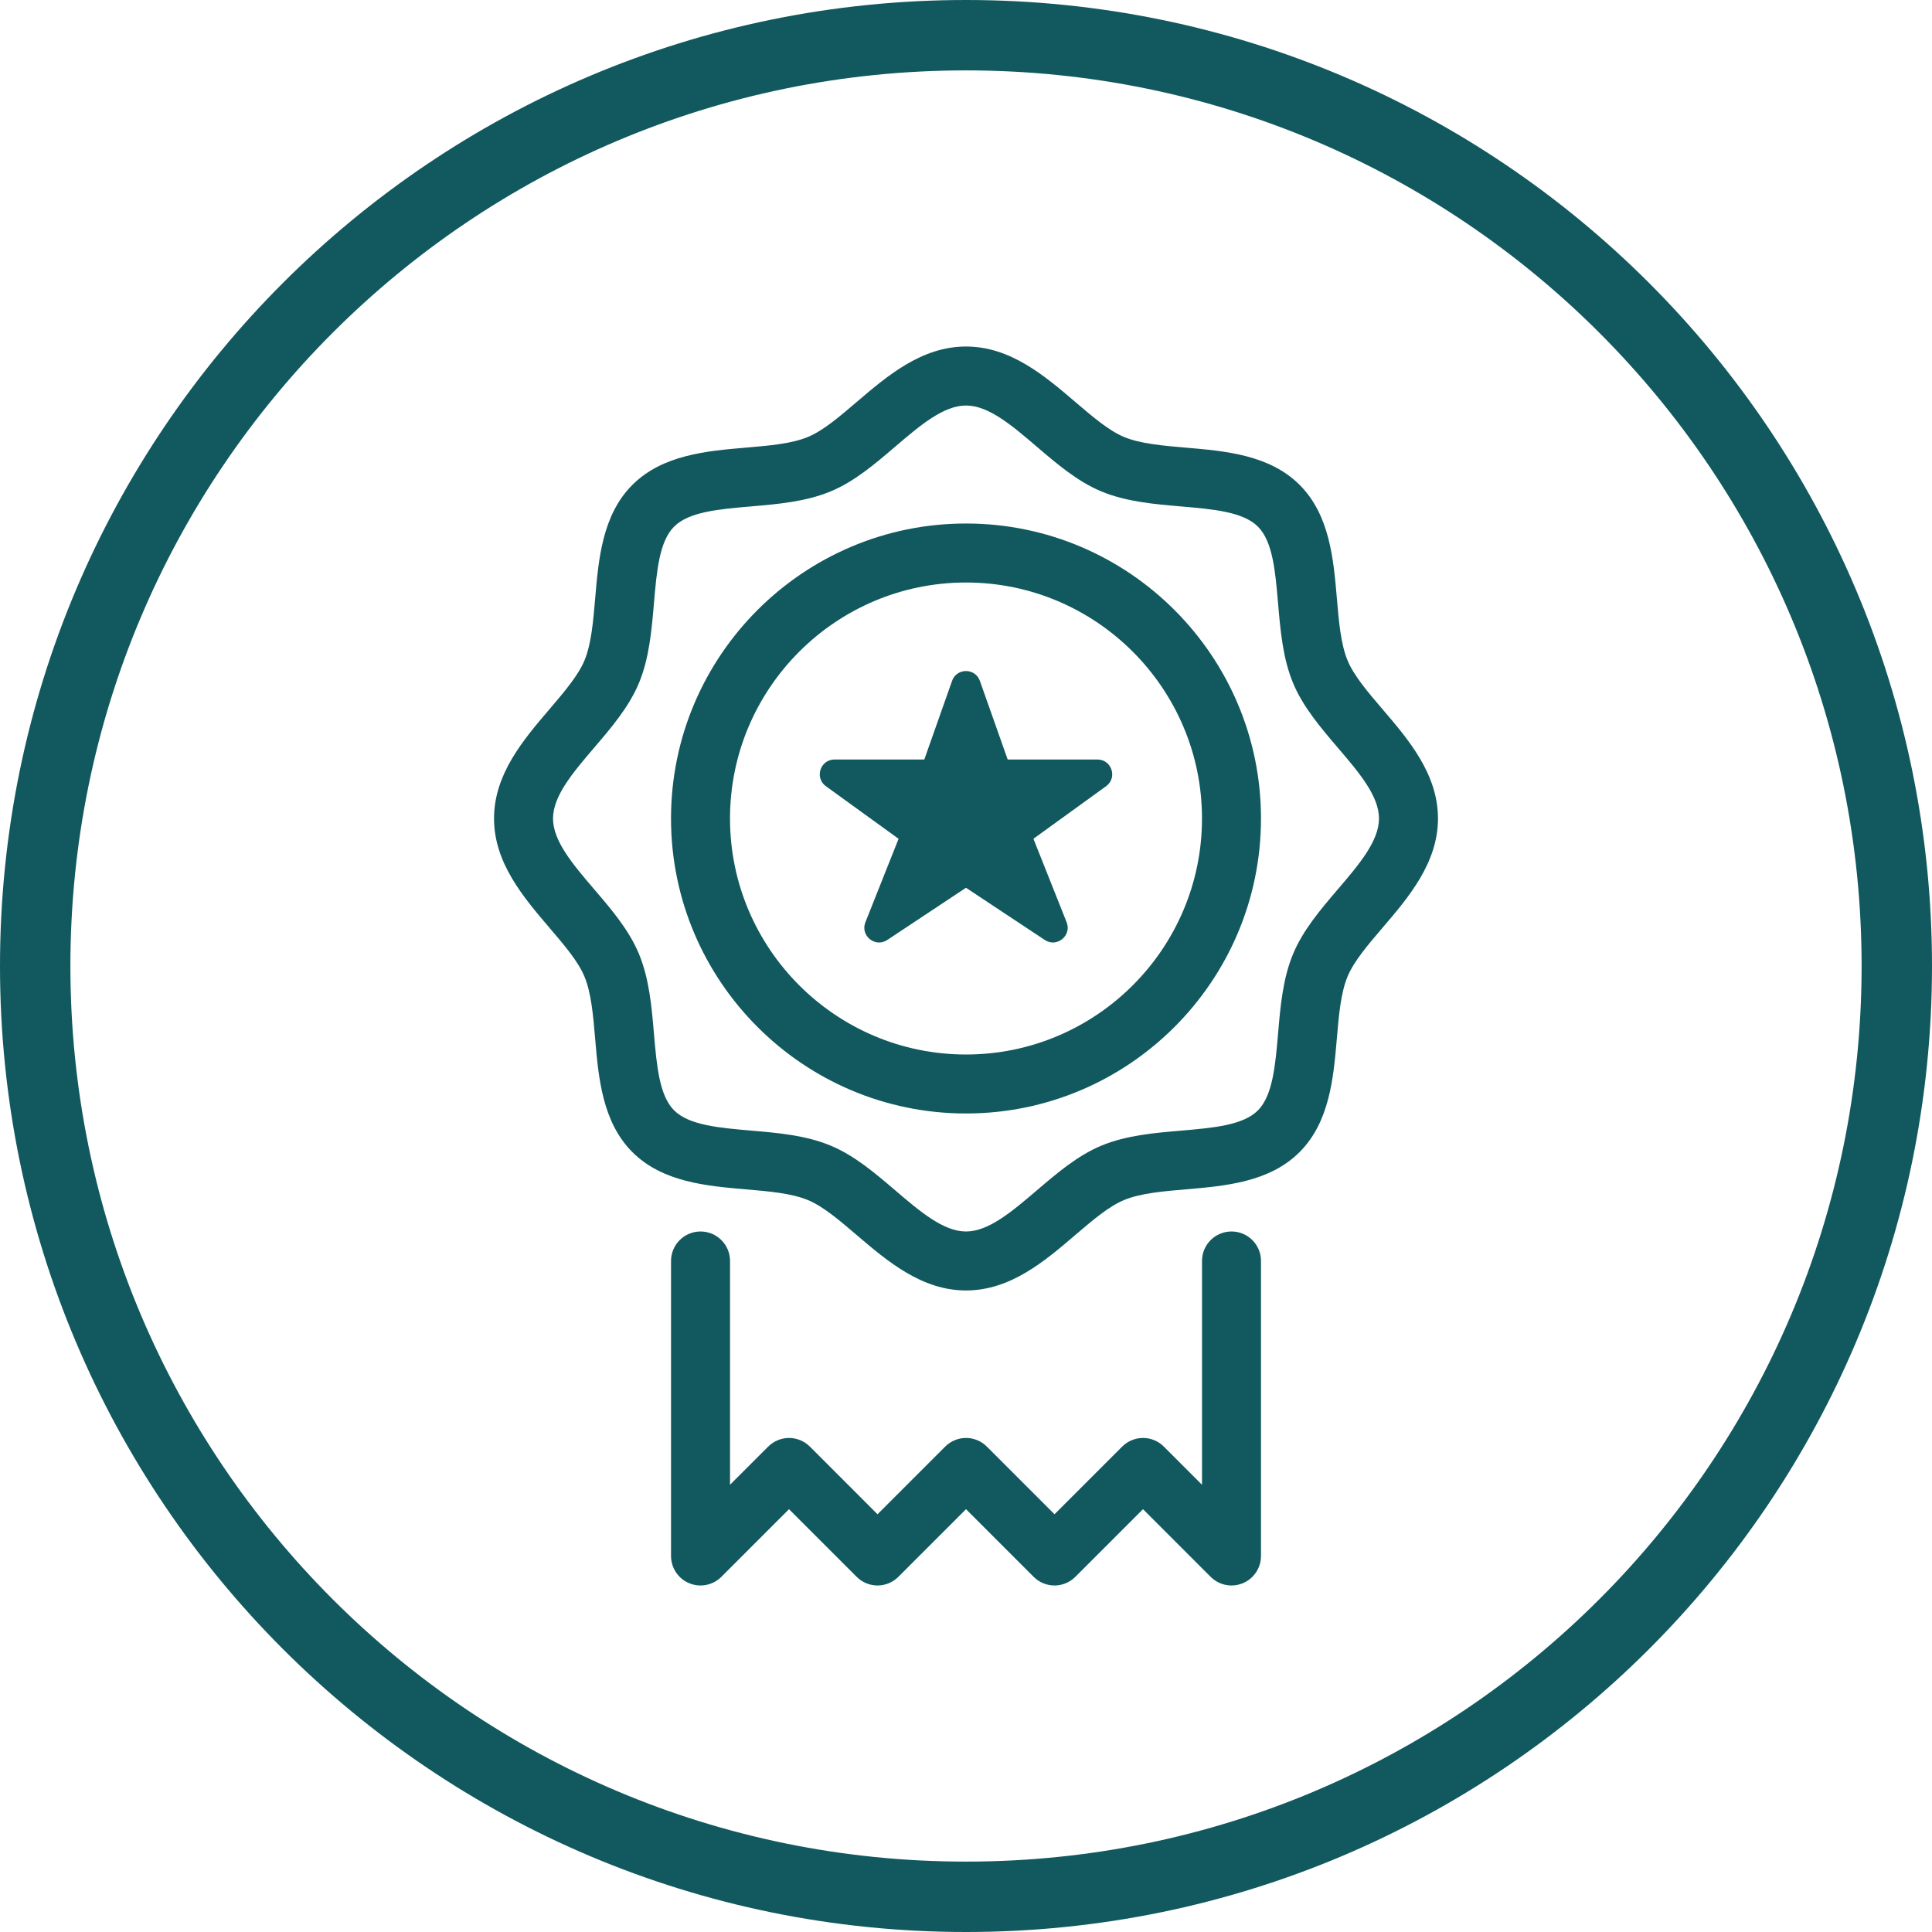 <?xml version="1.0" encoding="UTF-8"?> <svg xmlns="http://www.w3.org/2000/svg" xmlns:xlink="http://www.w3.org/1999/xlink" xmlns:xodm="http://www.corel.com/coreldraw/odm/2003" xml:space="preserve" width="51.534mm" height="51.534mm" version="1.1" style="shape-rendering:geometricPrecision; text-rendering:geometricPrecision; image-rendering:optimizeQuality; fill-rule:evenodd; clip-rule:evenodd" viewBox="0 0 3795.66 3795.66"> <defs> <style type="text/css"> .fil0 {fill:#11595E} </style> </defs> <g id="Слой_x0020_1">  <path class="fil0" d="M1897.83 0c1048.14,0 1897.83,849.69 1897.83,1897.83 0,1048.14 -849.69,1897.83 -1897.83,1897.83 -1048.14,0 -1897.83,-849.69 -1897.83,-1897.83 0,-1048.14 849.69,-1897.83 1897.83,-1897.83zm0 138.3c971.76,0 1759.53,787.77 1759.53,1759.53 0,971.76 -787.77,1759.53 -1759.53,1759.53 -971.76,0 -1759.53,-787.77 -1759.53,-1759.53 0,-971.76 787.77,-1759.53 1759.53,-1759.53z"></path> <path class="fil0" d="M2716.32 1393.58c-29.05,-33.95 -56.45,-66.07 -68.84,-95.98 -13.34,-32.16 -17.11,-75.81 -21.03,-122.05 -6.56,-76.73 -14.02,-163.77 -73.14,-222.9 -59.17,-59.16 -146.16,-66.58 -223.01,-73.14 -46.2,-3.94 -89.83,-7.7 -121.98,-21.03 -29.9,-12.4 -61.9,-39.86 -95.85,-68.84 -59.73,-51.01 -127.35,-108.86 -214.63,-108.86 -87.29,0 -154.86,57.85 -214.55,108.78 -33.95,28.98 -66.02,56.44 -95.92,68.84 -32.15,13.38 -75.8,17.1 -121.98,21.03 -76.8,6.55 -163.78,14.02 -222.96,73.14 -59.19,59.11 -66.59,146.16 -73.14,222.95 -3.94,46.2 -7.65,89.83 -21.03,121.98 -12.4,29.9 -39.87,61.94 -68.84,95.92 -51.01,59.78 -108.84,127.35 -108.84,214.63 0,87.29 57.85,154.86 108.78,214.55 28.98,33.95 56.45,66.02 68.84,95.92 13.38,32.16 17.11,75.81 21.03,121.98 6.55,76.79 14.02,163.84 73.14,222.95 59.12,59.17 146.16,66.59 222.96,73.2 46.2,3.95 89.83,7.71 122.04,21.09 29.9,12.4 61.95,39.82 95.92,68.84 59.69,50.93 127.33,108.71 214.55,108.71 87.29,0 154.86,-57.78 214.48,-108.78 33.95,-29.04 66.06,-56.45 95.91,-68.84 32.22,-13.38 75.92,-17.15 122.05,-21.09 76.73,-6.55 163.77,-13.97 222.9,-73.14 59.16,-59.16 66.59,-146.16 73.2,-222.95 3.94,-46.24 7.71,-89.83 21.09,-122.05 12.4,-29.9 39.82,-61.94 68.84,-95.92 50.99,-59.62 108.77,-127.26 108.77,-214.48 0,-87.22 -57.78,-154.86 -108.77,-214.48zm-88.1 353.68c-33.56,39.36 -68.32,79.97 -87.75,126.8 -20.35,48.8 -25.03,103.67 -29.55,156.65 -5.38,62.54 -10.49,121.66 -39.69,150.92 -29.22,29.22 -88.21,34.26 -150.78,39.65 -53.03,4.51 -107.86,9.22 -156.7,29.5 -46.83,19.47 -87.46,54.26 -126.73,87.79 -48.65,41.49 -94.73,80.85 -139.17,80.85 -44.44,0 -90.53,-39.36 -139.2,-80.96 -39.37,-33.56 -79.97,-68.32 -126.74,-87.74 -48.85,-20.35 -103.67,-25.04 -156.65,-29.55 -62.54,-5.39 -121.65,-10.5 -150.86,-39.69 -29.22,-29.22 -34.26,-88.27 -39.64,-150.86 -4.51,-52.96 -9.23,-107.78 -29.51,-156.65 -19.41,-46.83 -54.19,-87.46 -87.79,-126.73 -41.61,-48.65 -80.98,-94.67 -80.98,-139.18 0,-44.51 39.37,-90.53 80.96,-139.26 33.62,-39.29 68.32,-79.93 87.79,-126.73 20.28,-48.8 24.97,-103.63 29.51,-156.66 5.32,-62.53 10.42,-121.65 39.64,-150.85 29.23,-29.22 88.32,-34.26 150.86,-39.65 53.03,-4.51 107.79,-9.22 156.65,-29.51 46.84,-19.41 87.46,-54.19 126.74,-87.79 48.69,-41.56 94.71,-80.92 139.22,-80.92 44.51,0 90.53,39.36 139.2,81.03 39.36,33.56 79.93,68.31 126.73,87.74 48.85,20.28 103.63,24.97 156.66,29.51 62.53,5.33 121.7,10.43 150.91,39.65 29.22,29.22 34.26,88.27 39.58,150.85 4.58,53.03 9.27,107.86 29.55,156.66 19.47,46.83 54.25,87.46 87.79,126.8 41.57,48.6 80.93,94.67 80.93,139.13 0,44.46 -39.36,90.53 -80.97,139.2zm-730.39 -718.76c-319.56,0 -579.53,259.98 -579.53,579.53 0,319.56 259.97,579.54 579.53,579.54 319.56,0 579.53,-259.98 579.53,-579.54 0,-319.55 -259.97,-579.53 -579.53,-579.53zm0 1043.2c-255.64,0 -463.64,-208 -463.64,-463.65 0,-255.63 208,-463.64 463.64,-463.64 255.64,0 463.64,208 463.64,463.64 0,255.64 -208,463.65 -463.64,463.65zm275.22 -527.1l-142.75 103.28 65.21 163.95c10.49,26.37 -19.3,50.53 -42.95,34.82l-154.73 -102.53 -154.69 102.58c-23.66,15.71 -53.42,-8.46 -42.95,-34.82l65.2 -163.95 -142.75 -103.28c-22.82,-16.51 -11.17,-52.51 16.93,-52.51l176.35 0 54.54 -154.44c9.1,-25.78 45.56,-25.78 54.65,0l54.61 154.44 176.35 0c28.11,0 39.76,35.99 16.98,52.46zm304.31 932.76l0 579.53c0,23.41 -14.08,44.62 -35.74,53.55 -7.19,3.03 -14.72,4.43 -22.19,4.43 -15.07,0 -29.9,-5.91 -40.98,-16.98l-132.89 -132.91 -132.89 132.89c-22.67,22.67 -59.29,22.67 -81.94,0l-132.89 -132.89 -132.89 132.89c-22.67,22.67 -59.29,22.67 -81.94,0l-132.89 -132.89 -132.89 132.89c-16.62,16.59 -41.56,21.56 -63.17,12.57 -21.62,-8.91 -35.74,-30.12 -35.74,-53.53l0 -579.55c0,-32.05 25.96,-57.96 57.96,-57.96 32,0 57.96,25.91 57.96,57.96l0 439.63 74.93 -74.93c22.67,-22.67 59.3,-22.67 81.95,0l132.87 132.89 132.89 -132.89c22.67,-22.67 59.29,-22.67 81.94,0l132.91 132.89 132.89 -132.89c22.67,-22.67 59.29,-22.67 81.94,0l74.93 74.96 0 -439.66c0,-32.05 25.91,-57.96 57.96,-57.96 32.05,0 57.94,25.91 57.94,57.96z"></path> </g> </svg> 